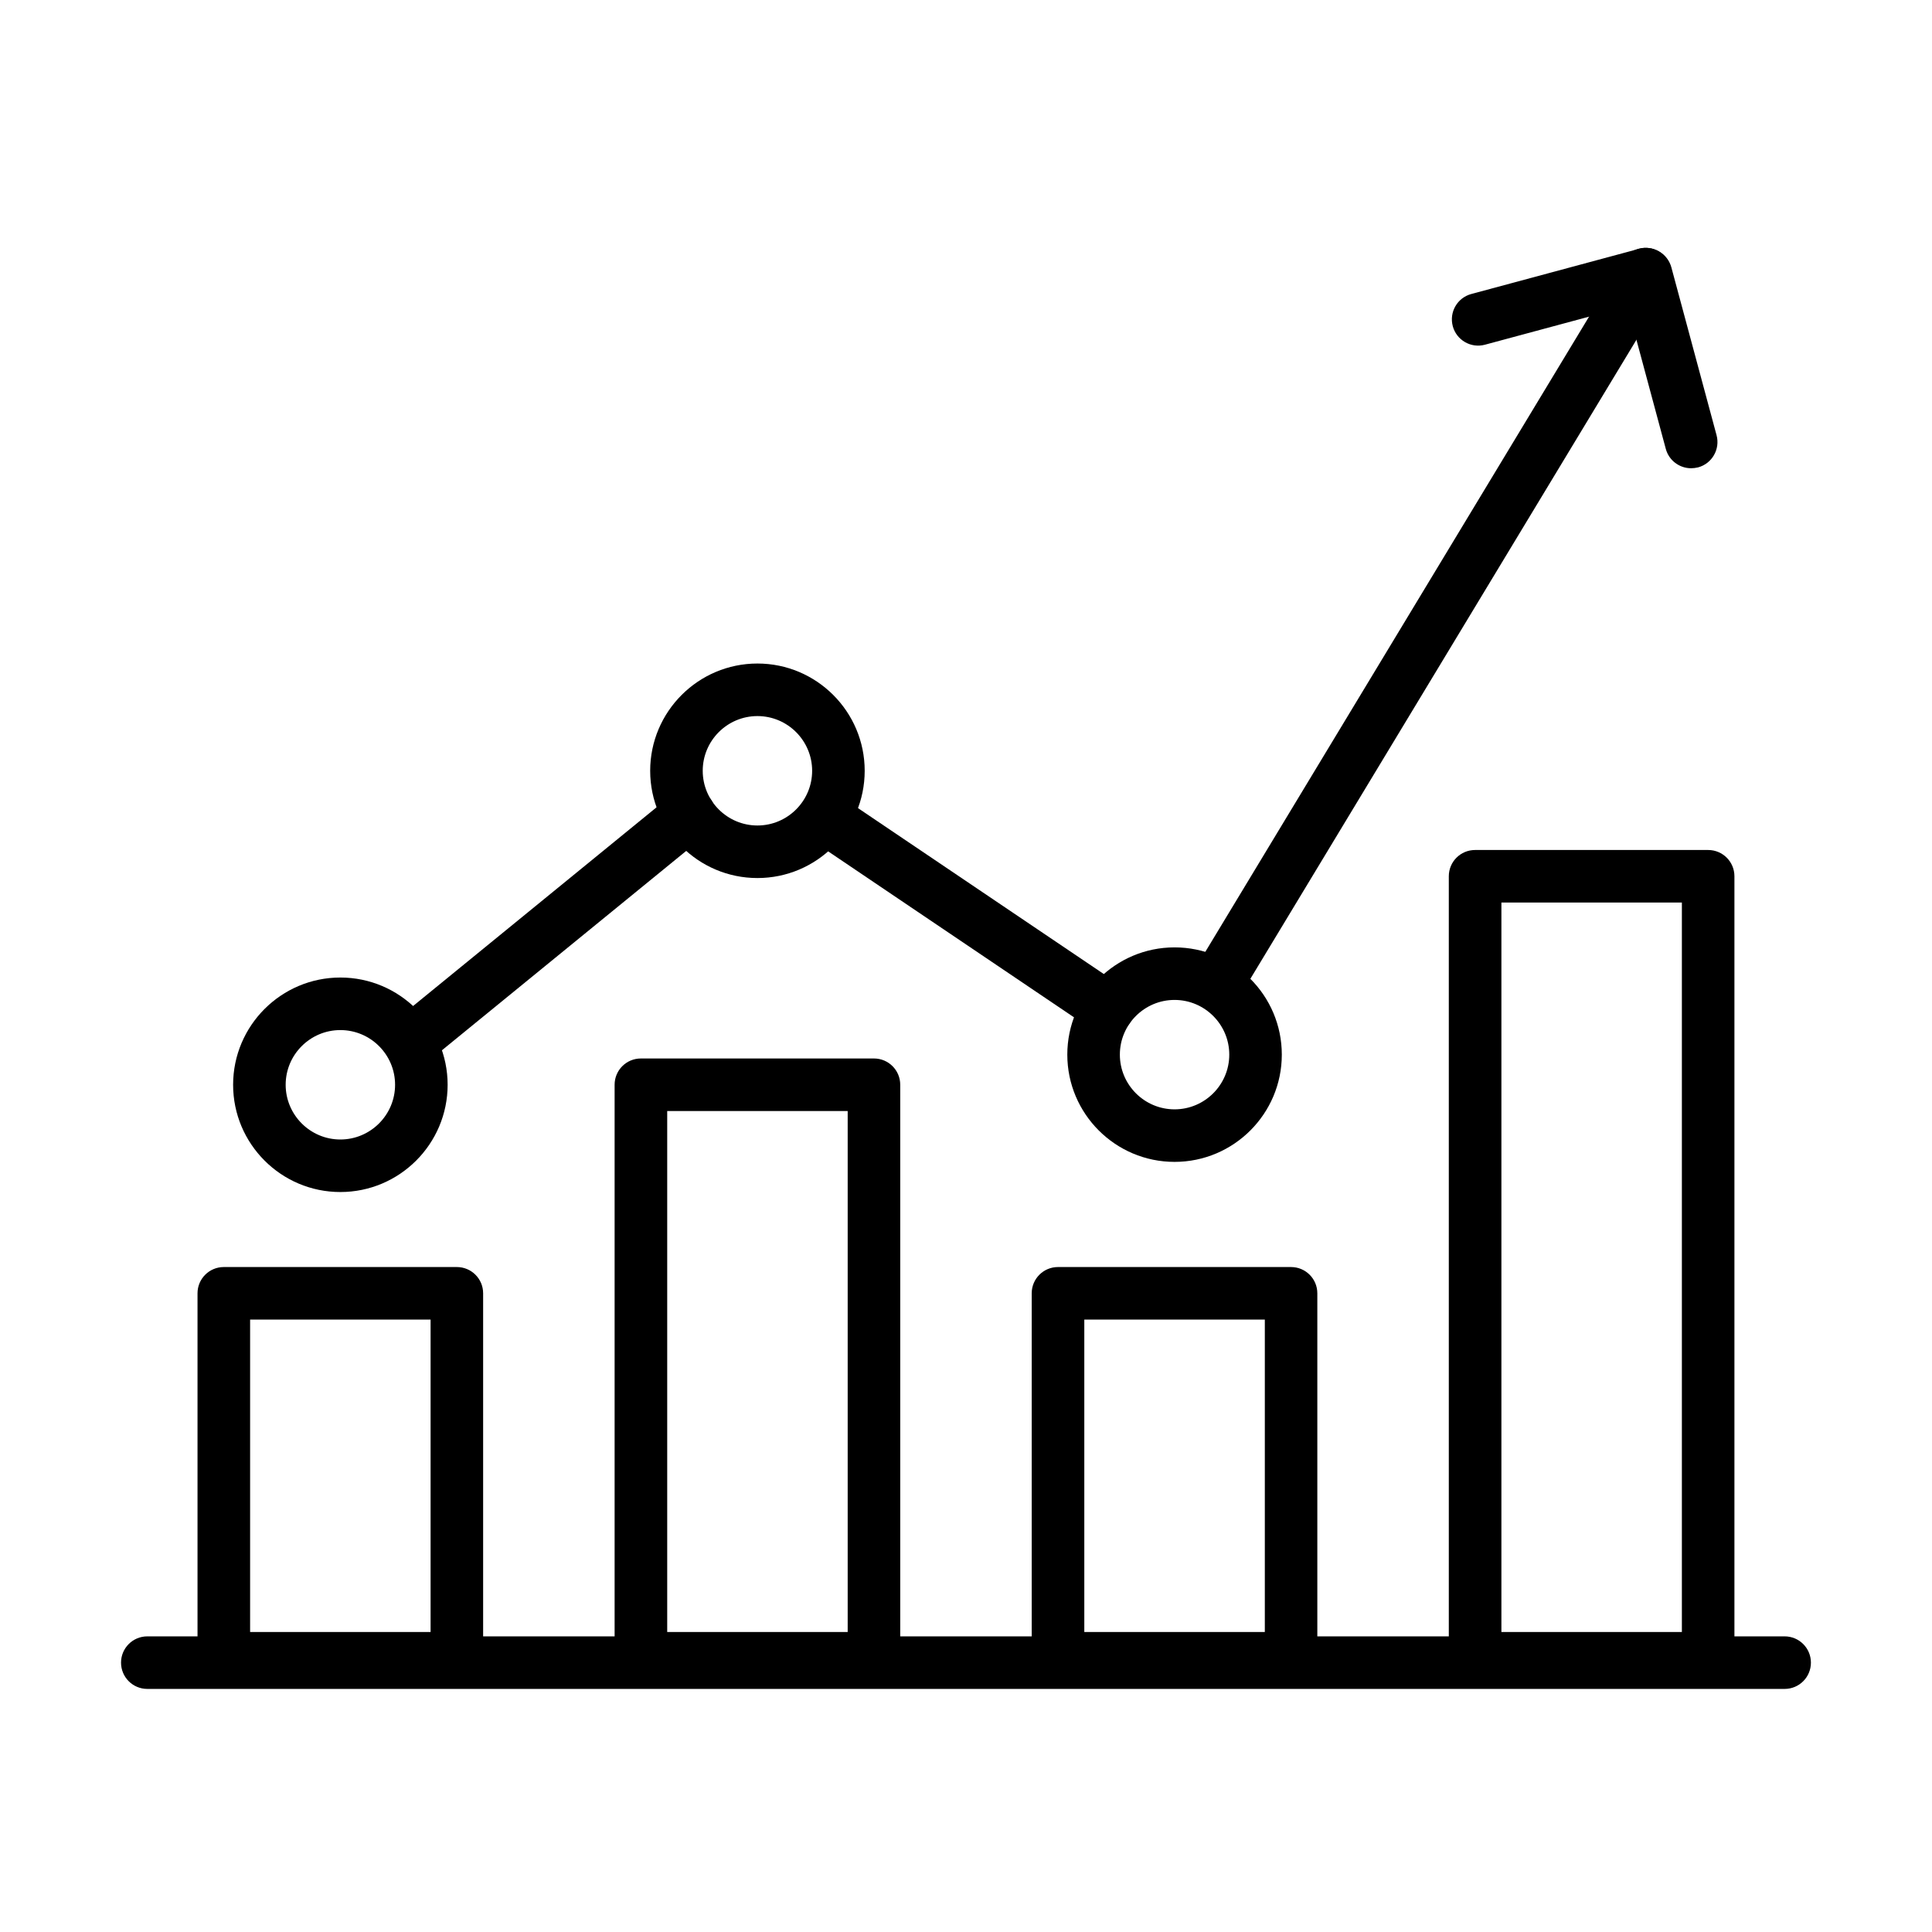 <?xml version="1.0" encoding="UTF-8"?>
<!-- Uploaded to: SVG Repo, www.svgrepo.com, Generator: SVG Repo Mixer Tools -->
<svg fill="#000000" width="800px" height="800px" version="1.1" viewBox="144 144 512 512" xmlns="http://www.w3.org/2000/svg">
 <g>
  <path d="m265.07 590.42h-61.762c-3.852 0-6.965-3.109-6.965-6.961v-96.719c0-3.848 3.113-6.961 6.965-6.961h61.762c3.852 0 6.965 3.113 6.965 6.961v96.719c0 3.852-3.113 6.961-6.965 6.961zm-54.789-13.922h47.828v-82.793h-47.828z"/>
  <path d="m375.61 590.42h-61.766c-3.852 0-6.965-3.113-6.965-6.961v-151.99c0-3.848 3.113-6.961 6.965-6.961h61.766c3.848 0 6.961 3.113 6.961 6.961v151.99c0 3.848-3.113 6.961-6.961 6.961zm-54.793-13.926h47.828v-138.06h-47.828z"/>
  <path d="m486.14 590.42h-61.766c-3.848 0-6.961-3.109-6.961-6.961v-96.719c0-3.848 3.113-6.961 6.961-6.961h61.766c3.852 0 6.965 3.113 6.965 6.961v96.719c0 3.852-3.113 6.961-6.965 6.961zm-54.789-13.922h47.84v-82.793h-47.84z"/>
  <path d="m596.68 590.43h-61.766c-3.852 0-6.965-3.113-6.965-6.961v-207.25c0-3.848 3.113-6.961 6.965-6.961h61.766c3.848 0 6.961 3.113 6.961 6.961v207.25c0.012 3.848-3.113 6.961-6.961 6.961zm-54.793-13.926h47.828v-193.32h-47.828z"/>
  <path d="m468.05 408.99c-1.223 0-2.465-0.324-3.59-1.008-3.285-1.988-4.344-6.269-2.356-9.555l112-185.39c1.992-3.285 6.273-4.348 9.559-2.356 3.289 1.988 4.348 6.269 2.356 9.555l-112 185.38c-1.309 2.184-3.613 3.375-5.969 3.375z"/>
  <path d="m437.61 418.23c-1.34 0-2.691-0.391-3.891-1.188l-73.82-49.832c-3.191-2.152-4.023-6.477-1.883-9.668 2.152-3.188 6.477-4.031 9.668-1.879l73.82 49.832c3.188 2.148 4.031 6.477 1.879 9.664-1.34 2-3.535 3.07-5.773 3.07z"/>
  <path d="m254.37 425.82c-2.023 0-4.023-0.879-5.394-2.562-2.434-2.977-1.992-7.363 0.992-9.797l72.316-59.02c2.977-2.434 7.363-1.988 9.797 0.996 2.434 2.973 1.988 7.363-0.996 9.793l-72.316 59.02c-1.285 1.062-2.856 1.57-4.398 1.57z"/>
  <path d="m592.16 268.09c-3.07 0-5.883-2.043-6.715-5.16l-10.16-37.75-37.754 10.172c-3.711 1.004-7.535-1.199-8.531-4.91-0.992-3.719 1.199-7.531 4.91-8.527l44.477-11.98c1.785-0.484 3.688-0.238 5.285 0.691 1.602 0.918 2.769 2.445 3.258 4.227l11.977 44.48c0.996 3.719-1.199 7.535-4.906 8.531-0.629 0.141-1.246 0.227-1.84 0.227z"/>
  <path d="m616.95 591.58h-433.91c-3.852 0-6.965-3.113-6.965-6.965 0-3.848 3.113-6.961 6.965-6.961h433.91c3.848 0 6.961 3.113 6.961 6.961 0 3.852-3.113 6.965-6.961 6.965z"/>
  <path d="m234.2 459.9c-15.676 0-28.422-12.746-28.422-28.422 0-15.676 12.746-28.422 28.422-28.422 15.676 0 28.426 12.746 28.426 28.422 0 15.676-12.758 28.422-28.426 28.422zm0-42.918c-7.988 0-14.496 6.496-14.496 14.496 0 7.988 6.508 14.5 14.496 14.5 7.992 0 14.5-6.512 14.5-14.5 0-8-6.508-14.496-14.5-14.496z"/>
  <path d="m344.73 376.69c-15.676 0-28.426-12.746-28.426-28.422 0-15.68 12.75-28.426 28.426-28.426s28.422 12.746 28.422 28.426c0 15.676-12.746 28.422-28.422 28.422zm0-42.922c-7.992 0-14.5 6.508-14.5 14.5 0 7.988 6.508 14.496 14.5 14.496 7.988 0 14.496-6.508 14.496-14.496 0-7.992-6.508-14.5-14.496-14.5z"/>
  <path d="m455.27 451.91c-15.676 0-28.422-12.746-28.422-28.422s12.746-28.422 28.422-28.422 28.422 12.746 28.422 28.422-12.746 28.422-28.422 28.422zm0-42.918c-7.988 0-14.496 6.496-14.496 14.496 0 7.992 6.508 14.5 14.496 14.5s14.5-6.508 14.5-14.5c0-7.988-6.512-14.496-14.5-14.496z"/>
 </g>
</svg>